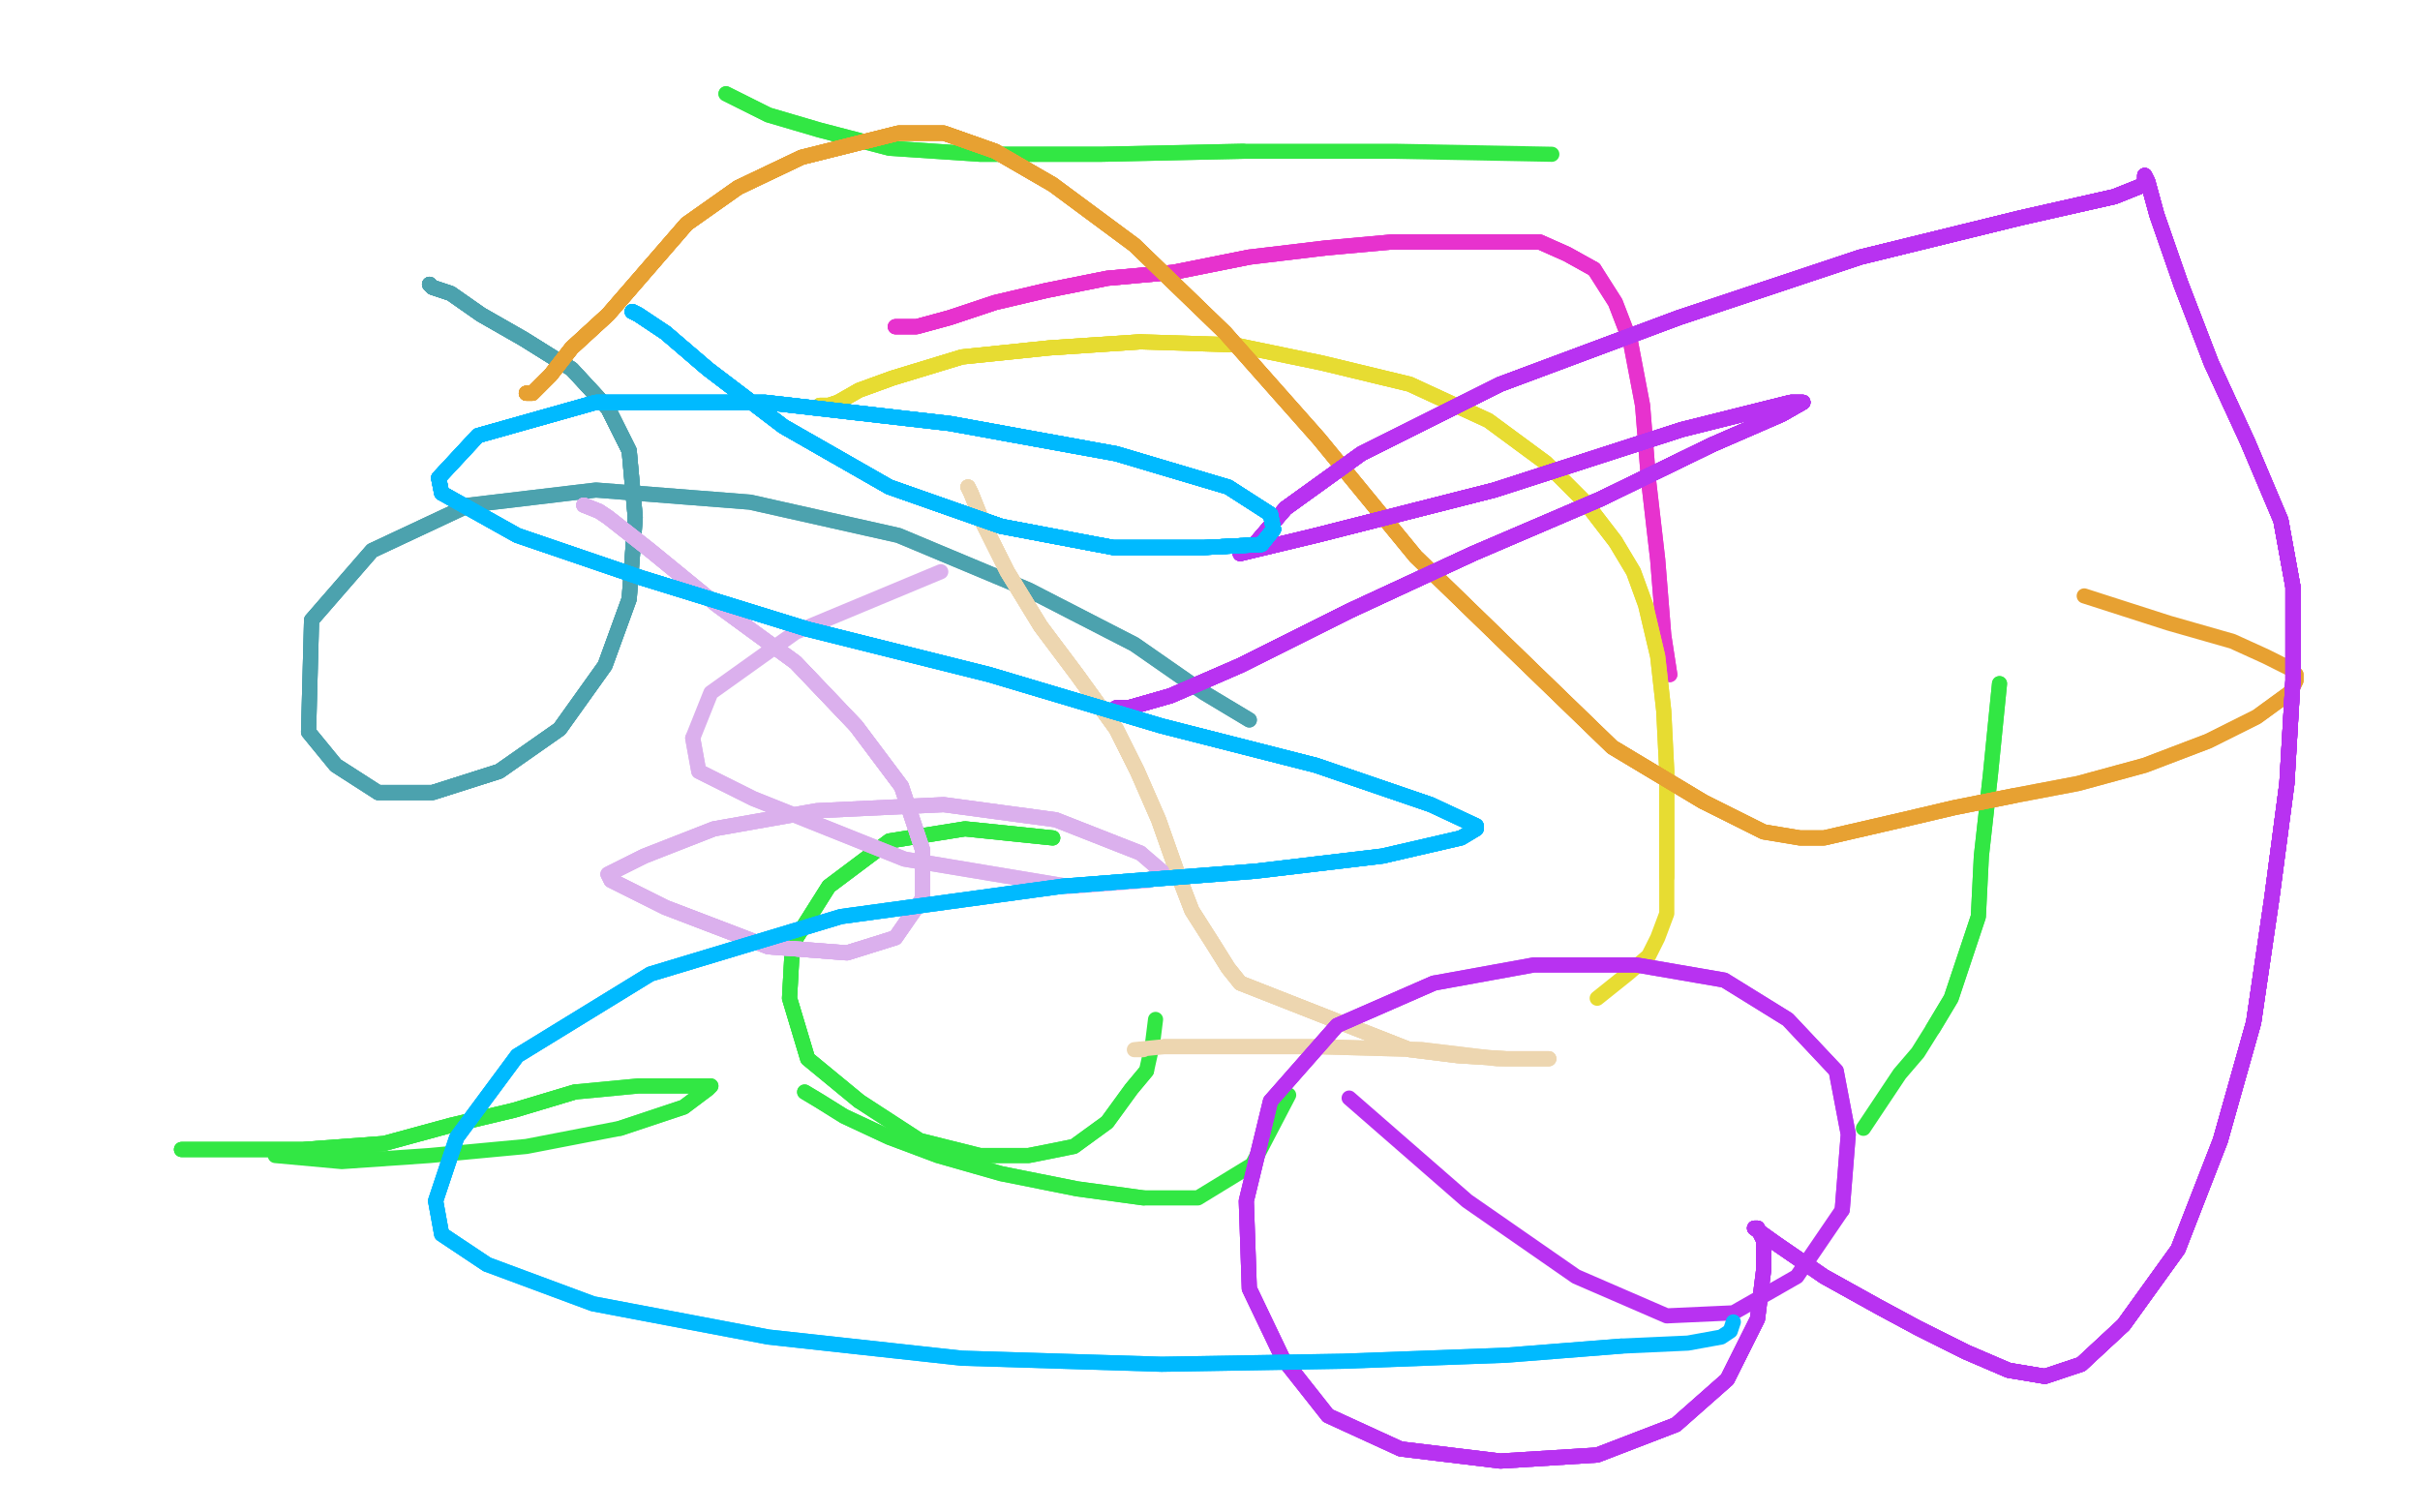 <?xml version="1.0" standalone="no"?>
<!DOCTYPE svg PUBLIC "-//W3C//DTD SVG 1.1//EN"
"http://www.w3.org/Graphics/SVG/1.1/DTD/svg11.dtd">

<svg width="800" height="500" version="1.1" xmlns="http://www.w3.org/2000/svg" xmlns:xlink="http://www.w3.org/1999/xlink" style="stroke-antialiasing: false"><desc>This SVG has been created on https://colorillo.com/</desc><rect x='0' y='0' width='800' height='500' style='fill: rgb(255,255,255); stroke-width:0' /><polyline points="142,94 143,95 149,97 159,104 173,112 189,122 201,135 208,149" style="fill: none; stroke: #4ca2ae; stroke-width: 5; stroke-linejoin: round; stroke-linecap: round; stroke-antialiasing: false; stroke-antialias: 0; opacity: 1.0"/>
<polyline points="142,94 143,95 149,97 159,104 173,112 189,122 201,135 208,149 210,171 208,198 200,220 185,241 165,255 143,262 125,262" style="fill: none; stroke: #4ca2ae; stroke-width: 5; stroke-linejoin: round; stroke-linecap: round; stroke-antialiasing: false; stroke-antialias: 0; opacity: 1.0"/>
<polyline points="142,94 143,95 149,97 159,104 173,112 189,122 201,135 208,149 210,171 208,198 200,220 185,241 165,255 143,262 125,262 111,253 102,242 103,205 123,182 155,167" style="fill: none; stroke: #4ca2ae; stroke-width: 5; stroke-linejoin: round; stroke-linecap: round; stroke-antialiasing: false; stroke-antialias: 0; opacity: 1.0"/>
<polyline points="142,94 143,95 149,97 159,104 173,112 189,122 201,135 208,149 210,171 208,198 200,220 185,241 165,255 143,262 125,262 111,253 102,242 103,205 123,182 155,167 197,162 248,166 297,177 340,195 375,213 398,229 413,238" style="fill: none; stroke: #4ca2ae; stroke-width: 5; stroke-linejoin: round; stroke-linecap: round; stroke-antialiasing: false; stroke-antialias: 0; opacity: 1.0"/>
<polyline points="142,94 143,95 149,97 159,104 173,112 189,122 201,135 208,149 210,171 208,198 200,220 185,241 165,255 143,262 125,262 111,253 102,242 103,205 123,182 155,167 197,162 248,166 297,177 340,195 375,213 398,229 413,238" style="fill: none; stroke: #4ca2ae; stroke-width: 5; stroke-linejoin: round; stroke-linecap: round; stroke-antialiasing: false; stroke-antialias: 0; opacity: 1.0"/>
<polyline points="296,108 303,108 314,105 329,100 346,96 366,92 388,90 413,85" style="fill: none; stroke: #e732ce; stroke-width: 5; stroke-linejoin: round; stroke-linecap: round; stroke-antialiasing: false; stroke-antialias: 0; opacity: 1.0"/>
<polyline points="296,108 303,108 314,105 329,100 346,96 366,92 388,90 413,85 438,82 460,80 480,80 496,80 509,80 518,84 527,89" style="fill: none; stroke: #e732ce; stroke-width: 5; stroke-linejoin: round; stroke-linecap: round; stroke-antialiasing: false; stroke-antialias: 0; opacity: 1.0"/>
<polyline points="296,108 303,108 314,105 329,100 346,96 366,92 388,90 413,85 438,82 460,80 480,80 496,80 509,80 518,84 527,89 534,100 539,113 543,134 545,159 548,185 550,210 552,223" style="fill: none; stroke: #e732ce; stroke-width: 5; stroke-linejoin: round; stroke-linecap: round; stroke-antialiasing: false; stroke-antialias: 0; opacity: 1.0"/>
<polyline points="296,108 303,108 314,105 329,100 346,96 366,92 388,90 413,85 438,82 460,80 480,80 496,80 509,80 518,84 527,89 534,100 539,113 543,134 545,159 548,185 550,210 552,223" style="fill: none; stroke: #e732ce; stroke-width: 5; stroke-linejoin: round; stroke-linecap: round; stroke-antialiasing: false; stroke-antialias: 0; opacity: 1.0"/>
<polyline points="271,134 274,134 277,133 284,129 295,125 318,118 347,115 377,113" style="fill: none; stroke: #e7dc32; stroke-width: 5; stroke-linejoin: round; stroke-linecap: round; stroke-antialiasing: false; stroke-antialias: 0; opacity: 1.0"/>
<polyline points="271,134 274,134 277,133 284,129 295,125 318,118 347,115 377,113 408,114 437,120 466,127 492,139 511,153 524,166 534,179" style="fill: none; stroke: #e7dc32; stroke-width: 5; stroke-linejoin: round; stroke-linecap: round; stroke-antialiasing: false; stroke-antialias: 0; opacity: 1.0"/>
<polyline points="271,134 274,134 277,133 284,129 295,125 318,118 347,115 377,113 408,114 437,120 466,127 492,139 511,153 524,166 534,179 540,189 544,200 548,217 550,235 551,255 551,274 551,290" style="fill: none; stroke: #e7dc32; stroke-width: 5; stroke-linejoin: round; stroke-linecap: round; stroke-antialiasing: false; stroke-antialias: 0; opacity: 1.0"/>
<polyline points="271,134 274,134 277,133 284,129 295,125 318,118 347,115 377,113 408,114 437,120 466,127 492,139 511,153 524,166 534,179 540,189 544,200 548,217 550,235 551,255 551,274 551,290 551,302 548,310 545,316 538,322 528,330" style="fill: none; stroke: #e7dc32; stroke-width: 5; stroke-linejoin: round; stroke-linecap: round; stroke-antialiasing: false; stroke-antialias: 0; opacity: 1.0"/>
<polyline points="266,361 271,364 279,369 294,376 310,382 331,388 356,393 378,396" style="fill: none; stroke: #32e744; stroke-width: 5; stroke-linejoin: round; stroke-linecap: round; stroke-antialiasing: false; stroke-antialias: 0; opacity: 1.0"/>
<polyline points="266,361 271,364 279,369 294,376 310,382 331,388 356,393 378,396 396,396 414,385 426,362" style="fill: none; stroke: #32e744; stroke-width: 5; stroke-linejoin: round; stroke-linecap: round; stroke-antialiasing: false; stroke-antialias: 0; opacity: 1.0"/>
<polyline points="348,277 319,274 294,278 274,293 262,312 261,330 267,350 284,364" style="fill: none; stroke: #32e744; stroke-width: 5; stroke-linejoin: round; stroke-linecap: round; stroke-antialiasing: false; stroke-antialias: 0; opacity: 1.0"/>
<polyline points="348,277 319,274 294,278 274,293 262,312 261,330 267,350 284,364 304,377 324,382 340,382 355,379 366,371 374,360 379,354" style="fill: none; stroke: #32e744; stroke-width: 5; stroke-linejoin: round; stroke-linecap: round; stroke-antialiasing: false; stroke-antialias: 0; opacity: 1.0"/>
<polyline points="348,277 319,274 294,278 274,293 262,312 261,330 267,350 284,364 304,377 324,382 340,382 355,379 366,371 374,360 379,354 381,345 382,337" style="fill: none; stroke: #32e744; stroke-width: 5; stroke-linejoin: round; stroke-linecap: round; stroke-antialiasing: false; stroke-antialias: 0; opacity: 1.0"/>
<polyline points="240,31 242,32 254,38 271,43 294,49 324,51 364,51 411,50" style="fill: none; stroke: #32e744; stroke-width: 5; stroke-linejoin: round; stroke-linecap: round; stroke-antialiasing: false; stroke-antialias: 0; opacity: 1.0"/>
<polyline points="240,31 242,32 254,38 271,43 294,49 324,51 364,51 411,50 461,50 513,51" style="fill: none; stroke: #32e744; stroke-width: 5; stroke-linejoin: round; stroke-linecap: round; stroke-antialiasing: false; stroke-antialias: 0; opacity: 1.0"/>
<polyline points="661,226 658,256 655,283 654,303 649,318 645,330 639,340" style="fill: none; stroke: #32e744; stroke-width: 5; stroke-linejoin: round; stroke-linecap: round; stroke-antialiasing: false; stroke-antialias: 0; opacity: 1.0"/>
<polyline points="661,226 658,256 655,283 654,303 649,318 645,330 639,340 634,348 628,355 622,364 616,373" style="fill: none; stroke: #32e744; stroke-width: 5; stroke-linejoin: round; stroke-linecap: round; stroke-antialiasing: false; stroke-antialias: 0; opacity: 1.0"/>
<polyline points="60,380 66,380 80,380 100,380 127,378 149,372 170,367 190,361" style="fill: none; stroke: #32e744; stroke-width: 5; stroke-linejoin: round; stroke-linecap: round; stroke-antialiasing: false; stroke-antialias: 0; opacity: 1.0"/>
<polyline points="60,380 66,380 80,380 100,380 127,378 149,372 170,367 190,361 211,359 226,359 235,359 234,360 226,366 205,373" style="fill: none; stroke: #32e744; stroke-width: 5; stroke-linejoin: round; stroke-linecap: round; stroke-antialiasing: false; stroke-antialias: 0; opacity: 1.0"/>
<polyline points="60,380 66,380 80,380 100,380 127,378 149,372 170,367 190,361 211,359 226,359 235,359 234,360 226,366 205,373 174,379 142,382 113,384 91,382" style="fill: none; stroke: #32e744; stroke-width: 5; stroke-linejoin: round; stroke-linecap: round; stroke-antialiasing: false; stroke-antialias: 0; opacity: 1.0"/>
<polyline points="174,130 175,130 176,130 182,124 189,115 201,104 214,89 227,74" style="fill: none; stroke: #e7a132; stroke-width: 5; stroke-linejoin: round; stroke-linecap: round; stroke-antialiasing: false; stroke-antialias: 0; opacity: 1.0"/>
<polyline points="174,130 175,130 176,130 182,124 189,115 201,104 214,89 227,74 244,62 265,52 285,47 297,44 312,44 329,50 348,61" style="fill: none; stroke: #e7a132; stroke-width: 5; stroke-linejoin: round; stroke-linecap: round; stroke-antialiasing: false; stroke-antialias: 0; opacity: 1.0"/>
<polyline points="174,130 175,130 176,130 182,124 189,115 201,104 214,89 227,74 244,62 265,52 285,47 297,44 312,44 329,50 348,61 375,81 405,110 436,145 468,184 502,217 533,247 563,265" style="fill: none; stroke: #e7a132; stroke-width: 5; stroke-linejoin: round; stroke-linecap: round; stroke-antialiasing: false; stroke-antialias: 0; opacity: 1.0"/>
<polyline points="174,130 175,130 176,130 182,124 189,115 201,104 214,89 227,74 244,62 265,52 285,47 297,44 312,44 329,50 348,61 375,81 405,110 436,145 468,184 502,217 533,247 563,265 583,275 595,277 603,277 616,274 629,271 646,267 666,263" style="fill: none; stroke: #e7a132; stroke-width: 5; stroke-linejoin: round; stroke-linecap: round; stroke-antialiasing: false; stroke-antialias: 0; opacity: 1.0"/>
<polyline points="174,130 175,130 176,130 182,124 189,115 201,104 214,89 227,74 244,62 265,52 285,47 297,44 312,44 329,50 348,61 375,81 405,110 436,145 468,184 502,217 533,247 563,265 583,275 595,277 603,277 616,274 629,271 646,267 666,263 687,259 709,253 730,245 746,237 757,229 759,225 759,223" style="fill: none; stroke: #e7a132; stroke-width: 5; stroke-linejoin: round; stroke-linecap: round; stroke-antialiasing: false; stroke-antialias: 0; opacity: 1.0"/>
<polyline points="174,130 175,130 176,130 182,124 189,115 201,104 214,89 227,74 244,62 265,52 285,47 297,44 312,44 329,50 348,61 375,81 405,110 436,145 468,184 502,217 533,247 563,265 583,275 595,277 603,277 616,274 629,271 646,267 666,263 687,259 709,253 730,245 746,237 757,229 759,225 759,223 757,221 749,217 738,212 717,206 689,197" style="fill: none; stroke: #e7a132; stroke-width: 5; stroke-linejoin: round; stroke-linecap: round; stroke-antialiasing: false; stroke-antialias: 0; opacity: 1.0"/>
<polyline points="320,161 321,163 325,173 333,189 344,207 356,223 369,241 376,255" style="fill: none; stroke: #edd6b0; stroke-width: 5; stroke-linejoin: round; stroke-linecap: round; stroke-antialiasing: false; stroke-antialias: 0; opacity: 1.0"/>
<polyline points="320,161 321,163 325,173 333,189 344,207 356,223 369,241 376,255 383,271 389,288 394,301 401,312 406,320 410,325 466,347" style="fill: none; stroke: #edd6b0; stroke-width: 5; stroke-linejoin: round; stroke-linecap: round; stroke-antialiasing: false; stroke-antialias: 0; opacity: 1.0"/>
<polyline points="320,161 321,163 325,173 333,189 344,207 356,223 369,241 376,255 383,271 389,288 394,301 401,312 406,320 410,325 466,347 482,349 498,350 512,350" style="fill: none; stroke: #edd6b0; stroke-width: 5; stroke-linejoin: round; stroke-linecap: round; stroke-antialiasing: false; stroke-antialias: 0; opacity: 1.0"/>
<polyline points="320,161 321,163 325,173 333,189 344,207 356,223 369,241 376,255 383,271 389,288 394,301 401,312 406,320 410,325 466,347 482,349 498,350 512,350 510,350 495,350 470,347 435,346 405,346 385,346" style="fill: none; stroke: #edd6b0; stroke-width: 5; stroke-linejoin: round; stroke-linecap: round; stroke-antialiasing: false; stroke-antialias: 0; opacity: 1.0"/>
<polyline points="320,161 321,163 325,173 333,189 344,207 356,223 369,241 376,255 383,271 389,288 394,301 401,312 406,320 410,325 466,347 482,349 498,350 512,350 510,350 495,350 470,347 435,346 405,346 385,346 375,347 378,347" style="fill: none; stroke: #edd6b0; stroke-width: 5; stroke-linejoin: round; stroke-linecap: round; stroke-antialiasing: false; stroke-antialias: 0; opacity: 1.0"/>
<polyline points="193,167 198,169 201,171 215,182 237,200 263,219 283,240 298,260" style="fill: none; stroke: #dbb0ed; stroke-width: 5; stroke-linejoin: round; stroke-linecap: round; stroke-antialiasing: false; stroke-antialias: 0; opacity: 1.0"/>
<polyline points="193,167 198,169 201,171 215,182 237,200 263,219 283,240 298,260 305,281 305,297 296,310 280,315 254,313 220,300 202,291" style="fill: none; stroke: #dbb0ed; stroke-width: 5; stroke-linejoin: round; stroke-linecap: round; stroke-antialiasing: false; stroke-antialias: 0; opacity: 1.0"/>
<polyline points="193,167 198,169 201,171 215,182 237,200 263,219 283,240 298,260 305,281 305,297 296,310 280,315 254,313 220,300 202,291 201,289 213,283 236,274 270,268 312,266 349,271 377,282" style="fill: none; stroke: #dbb0ed; stroke-width: 5; stroke-linejoin: round; stroke-linecap: round; stroke-antialiasing: false; stroke-antialias: 0; opacity: 1.0"/>
<polyline points="193,167 198,169 201,171 215,182 237,200 263,219 283,240 298,260 305,281 305,297 296,310 280,315 254,313 220,300 202,291 201,289 213,283 236,274 270,268 312,266 349,271 377,282 384,288 380,291 353,293 299,284 249,264 231,255 229,244" style="fill: none; stroke: #dbb0ed; stroke-width: 5; stroke-linejoin: round; stroke-linecap: round; stroke-antialiasing: false; stroke-antialias: 0; opacity: 1.0"/>
<polyline points="193,167 198,169 201,171 215,182 237,200 263,219 283,240 298,260 305,281 305,297 296,310 280,315 254,313 220,300 202,291 201,289 213,283 236,274 270,268 312,266 349,271 377,282 384,288 380,291 353,293 299,284 249,264 231,255 229,244 235,229 263,209 311,189" style="fill: none; stroke: #dbb0ed; stroke-width: 5; stroke-linejoin: round; stroke-linecap: round; stroke-antialiasing: false; stroke-antialias: 0; opacity: 1.0"/>
<polyline points="369,234 373,234 387,230 410,220 446,202 487,183 529,165 566,147" style="fill: none; stroke: #b832f1; stroke-width: 5; stroke-linejoin: round; stroke-linecap: round; stroke-antialiasing: false; stroke-antialias: 0; opacity: 1.0"/>
<polyline points="369,234 373,234 387,230 410,220 446,202 487,183 529,165 566,147 589,137 596,133 592,133 556,142 494,162 435,177" style="fill: none; stroke: #b832f1; stroke-width: 5; stroke-linejoin: round; stroke-linecap: round; stroke-antialiasing: false; stroke-antialias: 0; opacity: 1.0"/>
<polyline points="369,234 373,234 387,230 410,220 446,202 487,183 529,165 566,147 589,137 596,133 592,133 556,142 494,162 435,177 410,183 413,182 425,168 450,150 496,127" style="fill: none; stroke: #b832f1; stroke-width: 5; stroke-linejoin: round; stroke-linecap: round; stroke-antialiasing: false; stroke-antialias: 0; opacity: 1.0"/>
<polyline points="369,234 373,234 387,230 410,220 446,202 487,183 529,165 566,147 589,137 596,133 592,133 556,142 494,162 435,177 410,183 413,182 425,168 450,150 496,127 555,105 615,85 668,72 699,65 709,61 709,59" style="fill: none; stroke: #b832f1; stroke-width: 5; stroke-linejoin: round; stroke-linecap: round; stroke-antialiasing: false; stroke-antialias: 0; opacity: 1.0"/>
<polyline points="369,234 373,234 387,230 410,220 446,202 487,183 529,165 566,147 589,137 596,133 592,133 556,142 494,162 435,177 410,183 413,182 425,168 450,150 496,127 555,105 615,85 668,72 699,65 709,61 709,59 709,58" style="fill: none; stroke: #b832f1; stroke-width: 5; stroke-linejoin: round; stroke-linecap: round; stroke-antialiasing: false; stroke-antialias: 0; opacity: 1.0"/>
<polyline points="369,234 373,234 387,230 410,220 446,202 487,183 529,165 566,147 589,137 596,133 592,133 556,142 494,162 435,177 410,183 413,182 425,168 450,150 496,127 555,105 615,85 668,72 699,65 709,61 709,59 709,58 710,60 713,71 721,94 731,120 743,146 754,172 758,194" style="fill: none; stroke: #b832f1; stroke-width: 5; stroke-linejoin: round; stroke-linecap: round; stroke-antialiasing: false; stroke-antialias: 0; opacity: 1.0"/>
<polyline points="369,234 373,234 387,230 410,220 446,202 487,183 529,165 566,147 589,137 596,133 592,133 556,142 494,162 435,177 410,183 413,182 425,168 450,150 496,127 555,105 615,85 668,72 699,65 709,61 709,59 709,58 710,60 713,71 721,94 731,120 743,146 754,172 758,194 758,225 756,259 751,297 745,338 734,377 720,413 702,438" style="fill: none; stroke: #b832f1; stroke-width: 5; stroke-linejoin: round; stroke-linecap: round; stroke-antialiasing: false; stroke-antialias: 0; opacity: 1.0"/>
<polyline points="369,234 373,234 387,230 410,220 446,202 487,183 529,165 566,147 589,137 596,133 592,133 556,142 494,162 435,177 410,183 413,182 425,168 450,150 496,127 555,105 615,85 668,72 699,65 709,61 709,59 709,58 710,60 713,71 721,94 731,120 743,146 754,172 758,194 758,225 756,259 751,297 745,338 734,377 720,413 702,438 688,451 676,455 664,453 650,447 634,439 621,432 603,422" style="fill: none; stroke: #b832f1; stroke-width: 5; stroke-linejoin: round; stroke-linecap: round; stroke-antialiasing: false; stroke-antialias: 0; opacity: 1.0"/>
<polyline points="387,230 410,220 446,202 487,183 529,165 566,147 589,137 596,133 592,133 556,142 494,162 435,177 410,183 413,182 425,168 450,150 496,127 555,105 615,85 668,72 699,65 709,61 709,59 709,58 710,60 713,71 721,94 731,120 743,146 754,172 758,194 758,225 756,259 751,297 745,338 734,377 720,413 702,438 688,451 676,455 664,453 650,447 634,439 621,432 603,422 587,411 580,406 581,406 583,410" style="fill: none; stroke: #b832f1; stroke-width: 5; stroke-linejoin: round; stroke-linecap: round; stroke-antialiasing: false; stroke-antialias: 0; opacity: 1.0"/>
<polyline points="410,183 413,182 425,168 450,150 496,127 555,105 615,85 668,72 699,65 709,61 709,59 709,58 710,60 713,71 721,94 731,120 743,146 754,172 758,194 758,225 756,259 751,297 745,338 734,377 720,413 702,438 688,451 676,455 664,453 650,447 634,439 621,432 603,422 587,411 580,406 581,406 583,410 583,420 581,436 571,456 554,471 528,481 496,483 463,479" style="fill: none; stroke: #b832f1; stroke-width: 5; stroke-linejoin: round; stroke-linecap: round; stroke-antialiasing: false; stroke-antialias: 0; opacity: 1.0"/>
<polyline points="425,168 450,150 496,127 555,105 615,85 668,72 699,65 709,61 709,59 709,58 710,60 713,71 721,94 731,120 743,146 754,172 758,194 758,225 756,259 751,297 745,338 734,377 720,413 702,438 688,451 676,455 664,453 650,447 634,439 621,432 603,422 587,411 580,406 581,406 583,410 583,420 581,436 571,456 554,471 528,481 496,483 463,479 439,468 424,449 413,426 412,397 420,364 442,339 474,325" style="fill: none; stroke: #b832f1; stroke-width: 5; stroke-linejoin: round; stroke-linecap: round; stroke-antialiasing: false; stroke-antialias: 0; opacity: 1.0"/>
<polyline points="721,94 731,120 743,146 754,172 758,194 758,225 756,259 751,297 745,338 734,377 720,413 702,438 688,451 676,455 664,453 650,447 634,439 621,432 603,422 587,411 580,406 581,406 583,410 583,420 581,436 571,456 554,471 528,481 496,483 463,479 439,468 424,449 413,426 412,397 420,364 442,339 474,325 507,319 541,319 570,324 591,337 607,354 611,375 609,400" style="fill: none; stroke: #b832f1; stroke-width: 5; stroke-linejoin: round; stroke-linecap: round; stroke-antialiasing: false; stroke-antialias: 0; opacity: 1.0"/>
<polyline points="721,94 731,120 743,146 754,172 758,194 758,225 756,259 751,297 745,338 734,377 720,413 702,438 688,451 676,455 664,453 650,447 634,439 621,432 603,422 587,411 580,406 581,406 583,410 583,420 581,436 571,456 554,471 528,481 496,483 463,479 439,468 424,449 413,426 412,397 420,364 442,339 474,325 507,319 541,319 570,324 591,337 607,354 611,375 609,400 594,422 573,434 551,435 521,422 485,397 446,363" style="fill: none; stroke: #b832f1; stroke-width: 5; stroke-linejoin: round; stroke-linecap: round; stroke-antialiasing: false; stroke-antialias: 0; opacity: 1.0"/>
<polyline points="209,103 211,104 220,110 234,122 259,141 294,161 331,174" style="fill: none; stroke: #00baff; stroke-width: 5; stroke-linejoin: round; stroke-linecap: round; stroke-antialiasing: false; stroke-antialias: 0; opacity: 1.0"/>
<polyline points="209,103 211,104 220,110 234,122 259,141 294,161 331,174 368,181 398,181 417,180 421,175 420,170 406,161" style="fill: none; stroke: #00baff; stroke-width: 5; stroke-linejoin: round; stroke-linecap: round; stroke-antialiasing: false; stroke-antialias: 0; opacity: 1.0"/>
<polyline points="209,103 211,104 220,110 234,122 259,141 294,161 331,174 368,181 398,181 417,180 421,175 420,170 406,161 369,150 314,140 253,133 197,133 158,144 145,158 146,163" style="fill: none; stroke: #00baff; stroke-width: 5; stroke-linejoin: round; stroke-linecap: round; stroke-antialiasing: false; stroke-antialias: 0; opacity: 1.0"/>
<polyline points="209,103 211,104 220,110 234,122 259,141 294,161 331,174 368,181 398,181 417,180 421,175 420,170 406,161 369,150 314,140 253,133 197,133 158,144 145,158 146,163 171,177 212,191 267,208 327,223 384,240 435,253 473,266" style="fill: none; stroke: #00baff; stroke-width: 5; stroke-linejoin: round; stroke-linecap: round; stroke-antialiasing: false; stroke-antialias: 0; opacity: 1.0"/>
<polyline points="209,103 211,104 220,110 234,122 259,141 294,161 331,174 368,181 398,181 417,180 421,175 420,170 406,161 369,150 314,140 253,133 197,133 158,144 145,158 146,163 171,177 212,191 267,208 327,223 384,240 435,253 473,266 488,273 488,274 483,277 457,283 415,288 351,293" style="fill: none; stroke: #00baff; stroke-width: 5; stroke-linejoin: round; stroke-linecap: round; stroke-antialiasing: false; stroke-antialias: 0; opacity: 1.0"/>
<polyline points="209,103 211,104 220,110 234,122 259,141 294,161 331,174 368,181 398,181 417,180 421,175 420,170 406,161 369,150 314,140 253,133 197,133 158,144 145,158 146,163 171,177 212,191 267,208 327,223 384,240 435,253 473,266 488,273 488,274 483,277 457,283 415,288 351,293 278,303 215,322 171,349 151,376 144,397 146,408 161,418" style="fill: none; stroke: #00baff; stroke-width: 5; stroke-linejoin: round; stroke-linecap: round; stroke-antialiasing: false; stroke-antialias: 0; opacity: 1.0"/>
<polyline points="209,103 211,104 220,110 234,122 259,141 294,161 331,174 368,181 398,181 417,180 421,175 420,170 406,161 369,150 314,140 253,133 197,133 158,144 145,158 146,163 171,177 212,191 267,208 327,223 384,240 435,253 473,266 488,273 488,274 483,277 457,283 415,288 351,293 278,303 215,322 171,349 151,376 144,397 146,408 161,418 196,431 254,442 318,449 384,451 444,450 498,448 536,445" style="fill: none; stroke: #00baff; stroke-width: 5; stroke-linejoin: round; stroke-linecap: round; stroke-antialiasing: false; stroke-antialias: 0; opacity: 1.0"/>
<polyline points="220,110 234,122 259,141 294,161 331,174 368,181 398,181 417,180 421,175 420,170 406,161 369,150 314,140 253,133 197,133 158,144 145,158 146,163 171,177 212,191 267,208 327,223 384,240 435,253 473,266 488,273 488,274 483,277 457,283 415,288 351,293 278,303 215,322 171,349 151,376 144,397 146,408 161,418 196,431 254,442 318,449 384,451 444,450 498,448 536,445 558,444 569,442 572,440 573,437" style="fill: none; stroke: #00baff; stroke-width: 5; stroke-linejoin: round; stroke-linecap: round; stroke-antialiasing: false; stroke-antialias: 0; opacity: 1.0"/>
</svg>
